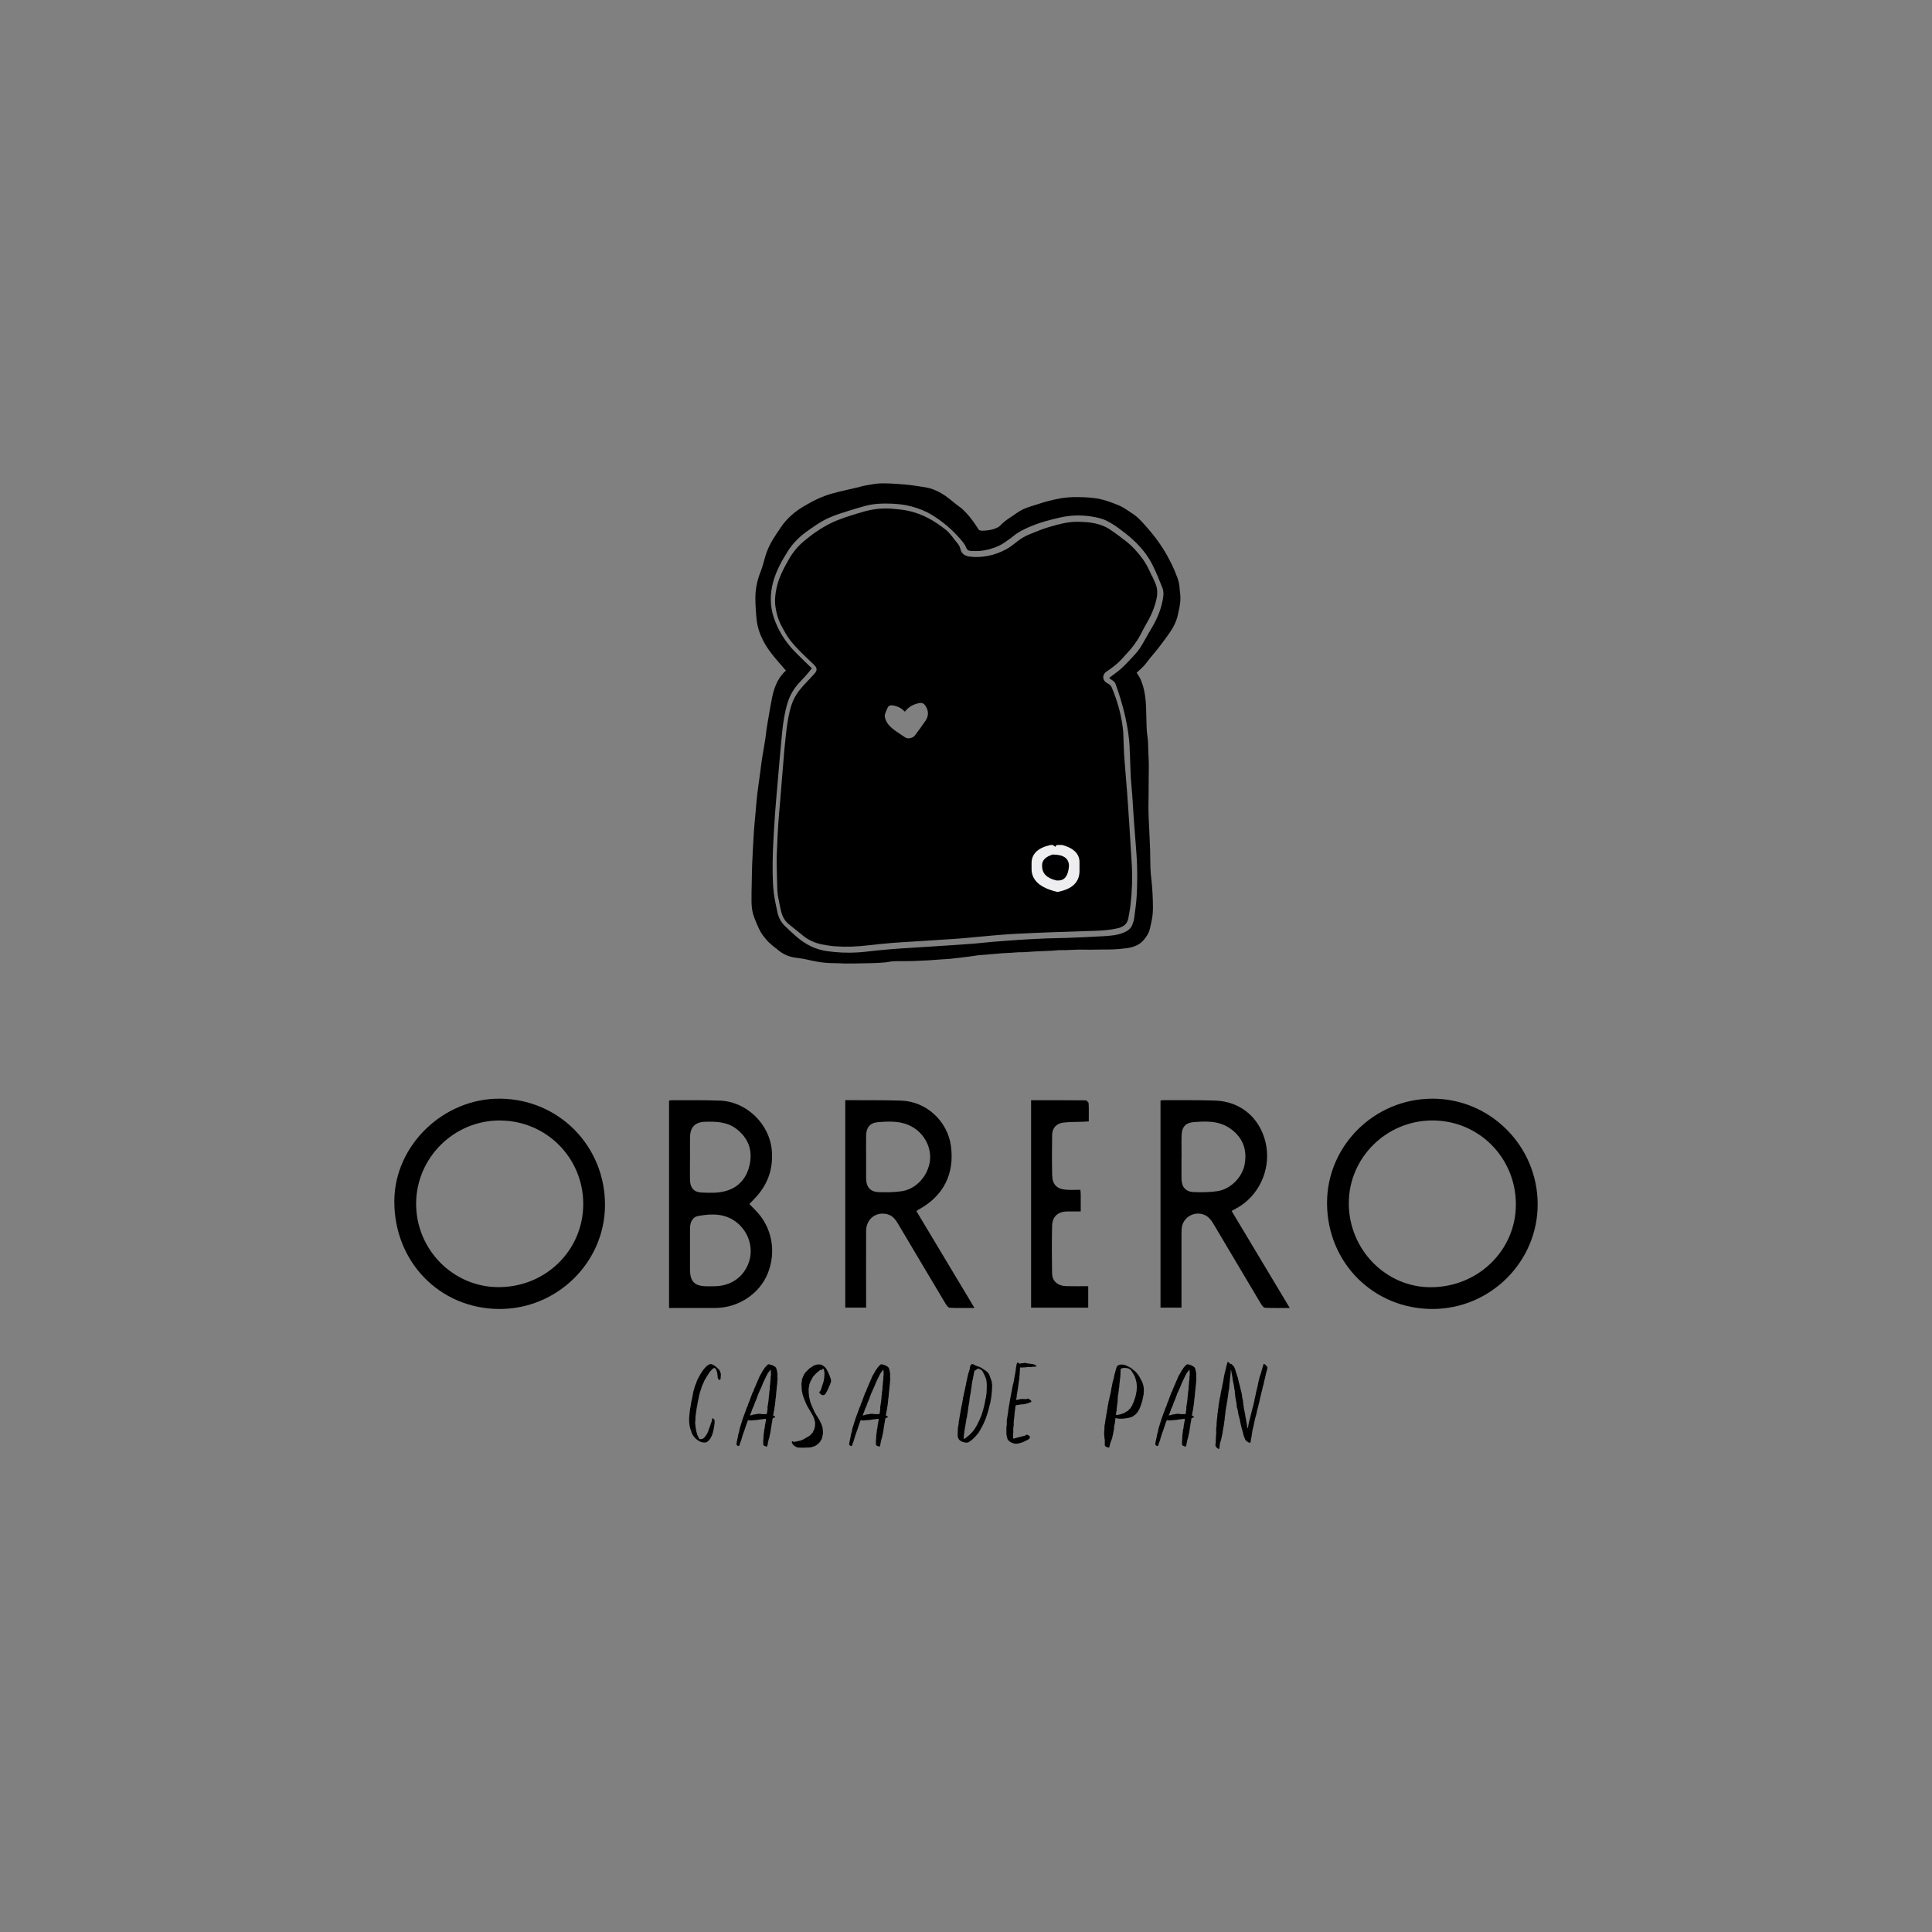 <?xml version="1.0" encoding="UTF-8"?><svg id="RIF" xmlns="http://www.w3.org/2000/svg" viewBox="0 0 425.52 425.52"><rect x="0" y="0" width="425.52" height="425.52" fill="#808080" stroke="none"/><defs><style>.cls-1{fill:none;}.cls-2{fill:#eeeef0;}</style></defs><rect class="cls-1" width="425.52" height="425.52"/><path d="m109.88,288.3c-13.11-.1-23.13-10.47-23.03-23.85.09-12.24,10.85-22.6,23.35-22.47,12.96.13,23.14,10.54,23.05,23.55-.1,12.6-10.63,22.86-23.36,22.77m.18-41.52c-10.1,0-18.34,8.2-18.42,18.21-.08,10.11,8.03,18.41,17.99,18.5,10.49.09,18.79-8.07,18.82-18.26.03-10.22-8.17-18.44-18.39-18.44"/><path d="m292.28,265.04c-.05-12.66,10.37-23.02,23.17-23.06,12.74-.04,23.17,10.38,23.22,23.18.05,12.69-10.37,23.11-23.12,23.14-13.02.02-23.22-10.17-23.27-23.26m4.79.02c.02,10.14,8.14,18.45,18.03,18.45,10.44,0,18.8-8.14,18.77-18.29-.03-10.27-8.17-18.44-18.38-18.44-10.15,0-18.44,8.22-18.42,18.28"/><path d="m147.36,288.08v-45.67c.23-.04.4-.09.57-.09,3.55.02,7.11-.05,10.66.09,5.9.23,10.96,5.21,11.41,11.08.31,4.02-.93,7.49-3.72,10.4-.38.39-.75.8-1.23,1.3.47.48.91.94,1.36,1.39,3.6,3.63,4.65,9.07,2.68,13.91-1.83,4.49-6.45,7.55-11.51,7.59-3.37.02-6.73,0-10.23,0m9.2-4.79c.29,0,.59,0,.88,0,3.57-.06,6.35-2.01,7.49-5.23,1.08-3.07.05-6.63-2.61-8.78-2.57-2.08-5.57-2.01-8.58-1.45-1.18.22-1.75,1.33-1.76,2.73,0,3-.01,6,0,9,.01,2.76,1.02,3.74,3.81,3.74.26,0,.51,0,.77,0m-4.58-28.14c0,1.57-.03,3.15,0,4.72.04,1.68.82,2.68,2.49,2.77,1.73.09,3.56.15,5.21-.28,3.06-.79,4.9-3,5.49-6.09.59-3.11-.41-5.67-2.95-7.63-2.07-1.59-4.48-1.65-6.91-1.58-2.18.06-3.28,1.16-3.32,3.37-.03,1.57,0,3.15,0,4.72"/><path d="m255.59,242.39c.23-.03.44-.08.65-.08,3.81.02,7.62-.05,11.43.09,5.54.2,9.75,3.75,11.05,9.13,1.28,5.31-.91,10.99-5.45,14.03-.6.4-1.26.72-2.01,1.15,4.25,7.09,8.48,14.14,12.81,21.37-1.96,0-3.7.04-5.45-.04-.3-.01-.66-.48-.87-.82-3.5-5.87-6.99-11.75-10.47-17.63-.67-1.14-1.47-2.07-2.9-2.27-1.92-.27-3.79,1.05-4.07,2.96-.08.5-.09,1.02-.09,1.53,0,4.94,0,9.88,0,14.81v1.38h-4.62v-45.61Zm4.64,12.57h-.01c0,1.54-.01,3.07,0,4.61.02,1.83.86,2.89,2.66,2.98,1.75.08,3.53.06,5.25-.2,2.92-.44,5.52-3.07,6.02-5.99.55-3.18-.43-5.83-3.13-7.76-2.52-1.8-5.39-1.68-8.24-1.44-1.66.14-2.47,1.09-2.53,2.77-.06,1.68-.01,3.36-.01,5.05"/><path d="m186.17,242.31c.58,0,1.12,0,1.66,0,3.55.03,7.11-.02,10.66.1,5.51.18,10.17,4.47,10.94,9.93.86,6.16-1.6,11.05-7.07,14.05-.16.08-.29.2-.52.36,4.24,7.07,8.46,14.1,12.79,21.33-1.94,0-3.68.04-5.42-.04-.31-.01-.69-.47-.89-.8-3.53-5.9-7.03-11.81-10.54-17.72-.57-.96-1.23-1.82-2.4-2.1-2.49-.6-4.61,1.09-4.62,3.72-.02,5.16,0,10.32,0,15.47v1.39h-4.59v-45.69Zm4.59,12.62c0,1.54,0,3.07,0,4.61,0,1.85.9,2.95,2.73,3.02,1.71.07,3.45.05,5.14-.2,2.97-.45,5.43-3.02,6.08-6.06.62-2.86-.66-5.93-3.12-7.68-2.53-1.79-5.39-1.7-8.24-1.46-1.75.14-2.56,1.18-2.59,2.95-.03,1.61,0,3.22,0,4.83"/><path d="m227.12,242.32c4.07,0,8.03-.01,11.98.03.24,0,.66.43.67.68.07,1.27.03,2.55.03,3.96-.44.02-.82.05-1.2.07-1.46.06-2.93.02-4.38.19-1.55.17-2.47,1.21-2.49,2.72-.04,2.96-.06,5.92.01,8.88.05,2.08,1.06,3.05,3.13,3.19,1.01.07,2.03.01,3.08.01.04.46.08.74.08,1.03,0,1.2,0,2.4,0,3.74-1.05,0-1.99-.01-2.93,0-2.11.03-3.33,1.11-3.38,3.21-.07,3.47-.06,6.95,0,10.42.03,1.73,1.22,2.76,3.14,2.82,1.57.05,3.15.01,4.82.01v4.74h-12.58v-45.71Z"/><path d="m203.86,158.71c-.73,1.1-1.52,2.15-2.31,3.21-.36.49-.91.68-1.49.7-.25,0-.54-.1-.76-.25-1.23-.87-2.59-1.57-3.59-2.74-.44-.51-.71-1.11-.83-1.77-.03-.19-.02-.41.04-.59.18-.5.36-1,.61-1.46.22-.42.65-.52,1.1-.45.91.14,1.72.49,2.39,1.13.08.08.17.16.28.26.77-1.04,1.81-1.6,3.02-1.87.76-.17,1.17.01,1.58.68.65,1.06.64,2.14-.04,3.16m49.83-31.88c-.58-1.32-1.19-2.63-2.05-3.79-1.05-1.41-2.21-2.72-3.59-3.81-1.19-.93-2.4-1.85-3.66-2.67-2.18-1.42-4.68-1.63-7.19-1.65-2.05-.01-4.02.55-5.96,1.1-1.49.42-2.93,1.03-4.37,1.61-.98.39-1.89.89-2.72,1.55-.82.65-1.65,1.32-2.57,1.81-1.27.68-2.62,1.2-4.07,1.46-1.34.25-2.67.31-4.01.13-.99-.14-1.72-.62-1.96-1.63-.13-.52-.36-.97-.71-1.36-.83-.94-1.46-2.05-2.46-2.86-2.5-2.01-5.23-3.57-8.39-4.24-1.17-.25-2.38-.35-3.58-.45-1.43-.12-2.87-.04-4.27.21-1.1.19-2.18.5-3.25.83-1.95.61-3.91,1.19-5.77,2.09-2.26,1.09-4.28,2.52-6.18,4.13-1.33,1.13-2.4,2.49-3.26,4.01-1.15,2.02-2.22,4.08-2.68,6.39-.25,1.27-.39,2.54-.21,3.83.2,1.51.62,2.96,1.33,4.3.56,1.04,1.11,2.11,1.83,3.05,1.55,2.02,3.45,3.72,5.28,5.47.78.75.86,1.28.13,2.07-.76.83-1.54,1.65-2.31,2.48-.79.85-1.51,1.75-2.04,2.78-.93,1.79-1.28,3.74-1.59,5.7-.26,1.69-.41,3.39-.59,5.08-.12,1.15-.19,2.3-.29,3.44-.12,1.4-.24,2.79-.35,4.19-.13,1.56-.25,3.13-.38,4.69-.13,1.52-.28,3.05-.38,4.57-.11,1.7-.19,3.4-.26,5.09-.05,1.15-.11,2.3-.1,3.45.02,2.08.08,4.16.15,6.25.02.58.12,1.17.23,1.75.14.76.31,1.52.47,2.28.27,1.31.73,2.51,1.82,3.38,1.09.87,2.16,1.76,3.25,2.62,1.19.94,2.55,1.52,4.02,1.83.98.2,1.98.35,2.97.42,2.35.18,4.69.08,7.03-.19,1.82-.21,3.63-.4,5.46-.55,1.58-.13,3.16-.21,4.73-.31,2.18-.14,4.35-.28,6.53-.42,1.41-.09,2.83-.17,4.24-.29,2.16-.19,4.32-.42,6.48-.6,1.7-.15,3.41-.29,5.12-.38,2.64-.14,5.28-.25,7.92-.35,3.22-.12,6.44-.22,9.66-.32,1.69-.05,3.37-.18,5.03-.56,1.21-.28,2.12-.9,2.35-2.23.17-.99.37-1.97.48-2.96.32-2.89.45-5.8.28-8.71-.17-3.04-.37-6.08-.56-9.13-.14-2.15-.28-4.29-.44-6.43-.18-2.38-.38-4.76-.57-7.13-.03-.38-.06-.76-.09-1.15-.05.02-.18-4.76-.2-4.74,0,0,.02-4.42-2.55-10.54-.3-.72-.86-.82-1.3-1.15-.89-.68-.71-1.84.17-2.39.87-.56,1.7-1.2,2.47-1.89.71-.63,1.32-1.38,1.97-2.07,1.19-1.27,2.24-2.65,3.05-4.2.41-.78.8-1.58,1.25-2.34,1.02-1.71,1.79-3.5,2.23-5.45.29-1.28.23-2.5-.34-3.7-.22-.46-.42-.92-.63-1.39"/><path d="m256.03,132.39c-.42,2.15-1.29,4.12-2.42,6-.85,1.41-1.6,2.88-2.48,4.27-.5.79-1.17,1.48-1.8,2.17-.8.86-1.61,1.72-2.48,2.51-.71.64-1.51,1.16-2.27,1.74-.1.08-.19.16-.29.25.48.44,1.16.64,1.4,1.29,3.29,9.01,3.12,14.73,3.12,14.73.06.39.05.8.07,1.2.06,1.56.09,3.12.18,4.68.07,1.27.22,2.54.31,3.82.14,1.93.25,3.87.38,5.81.1,1.47.23,2.93.34,4.4.13,1.84.31,3.69.35,5.54.05,2.08.04,4.16-.07,6.24-.09,1.74-.34,3.47-.57,5.2-.06.5-.24,1-.43,1.48-.36.92-1.12,1.38-1.99,1.73-1.3.53-2.69.64-4.06.73-2.76.18-5.52.28-8.28.39-1.45.06-2.91.05-4.36.11-2.02.08-4.04.18-6.05.31-2,.13-4,.29-6.01.45-1.32.11-2.63.27-3.95.38-1.58.13-3.16.23-4.74.34-2.17.14-4.34.28-6.51.42-1.69.11-3.37.2-5.06.32-1.6.11-3.2.25-4.8.4-1.55.14-3.1.38-4.65.47-2.3.14-4.6.04-6.89-.3-2.55-.38-4.7-1.52-6.61-3.18-.86-.75-1.71-1.53-2.53-2.33-.89-.86-1.43-1.93-1.68-3.14-.28-1.37-.6-2.75-.77-4.13-.17-1.38-.23-2.78-.25-4.17-.03-1.7-.01-3.41.05-5.11.09-2.35.24-4.7.39-7.05.12-1.83.28-3.65.43-5.48.2-2.38.41-4.75.62-7.13.19-2.12.37-4.24.58-6.35.22-2.21.55-4.4,1.19-6.54.51-1.69,1.37-3.18,2.57-4.47.61-.66,1.23-1.31,1.82-1.98.33-.37.61-.77.97-1.22-1.22-1.19-2.47-2.36-3.67-3.59-2.12-2.16-3.72-4.66-4.69-7.54-.89-2.63-.87-5.28-.14-7.92.67-2.45,1.89-4.65,3.24-6.78,1.2-1.88,2.79-3.39,4.62-4.64,1-.69,1.99-1.4,3.05-1.99,1.65-.93,3.45-1.52,5.25-2.08,1.41-.44,2.81-.89,4.23-1.26,1.84-.47,3.72-.54,5.62-.46,1.5.07,2.99.21,4.43.61,1.63.44,3.21,1.06,4.66,1.96,2.28,1.42,4.3,3.14,6.06,5.17.51.59,1.07,1.22,1.34,1.94.26.71.75.7,1.26.74,1.18.07,2.35,0,3.5-.3,1.23-.31,2.42-.72,3.48-1.43.76-.52,1.53-1.03,2.24-1.61.99-.82,2.11-1.37,3.27-1.88,2.23-.99,4.57-1.61,6.94-2.15,2.32-.52,4.62-.59,6.96-.21,1.19.19,2.37.45,3.44,1.01.83.43,1.64.93,2.4,1.49,1.12.83,2.23,1.67,3.25,2.61,1.71,1.57,3.19,3.37,4.25,5.45.85,1.68,1.55,3.43,2.24,5.18.37.95.2,1.96,0,2.94m3.79-3.02c-.09-.71-.23-1.43-.47-2.1-.39-1.08-.84-2.15-1.35-3.19-.56-1.13-1.17-2.24-1.84-3.3-1.11-1.74-2.37-3.38-3.76-4.92-.96-1.07-1.9-2.15-3.15-2.92-.7-.43-1.35-.94-2.07-1.32-.74-.39-1.52-.69-2.3-.98-.67-.25-1.36-.47-2.05-.65-1.65-.45-3.35-.52-5.06-.56-1.77-.05-3.53.08-5.27.48-.67.16-1.35.31-2.02.49-.57.15-1.13.33-1.69.52-1.17.39-2.39.68-3.5,1.21-1.02.48-1.91,1.23-2.87,1.84-.82.52-1.57,1.12-2.23,1.82-.22.23-.55.37-.85.49-.95.41-1.94.52-2.97.55-.5.01-.81-.11-1.02-.54-.01-.03-.03-.06-.05-.09-.97-1.56-2.09-3-3.46-4.24-.35-.31-.76-.55-1.13-.85-1.12-.91-2.2-1.85-3.46-2.57-1.09-.63-2.24-1.08-3.47-1.28-1.49-.23-2.99-.48-4.49-.61-1.72-.15-3.45-.27-5.18-.25-1.16.01-2.31.27-3.46.46-.57.09-1.12.28-1.68.41-1.88.45-3.78.84-5.64,1.35-2.19.6-4.22,1.6-6.18,2.76-2.05,1.2-3.81,2.69-5.15,4.67-.63.93-1.26,1.85-1.84,2.81-.7,1.16-1.25,2.4-1.63,3.71-.31,1.06-.56,2.15-.97,3.17-.72,1.82-1.16,3.68-1.19,5.64-.01.9.02,1.81.08,2.71.07,1.01.13,2.02.29,3.01.16.99.46,1.95.85,2.88.62,1.49,1.48,2.82,2.46,4.07.96,1.21,2,2.36,3.06,3.6-.06.04-.14.1-.22.17-.09.08-.17.16-.25.25-1.49,1.56-2.18,3.51-2.6,5.57-.25,1.22-.45,2.46-.67,3.69-.2,1.12-.39,2.25-.56,3.38-.1.64-.14,1.29-.24,1.93-.24,1.48-.51,2.95-.74,4.43-.15.95-.25,1.92-.38,2.88-.22,1.66-.48,3.31-.67,4.97-.16,1.37-.26,2.75-.38,4.12-.13,1.43-.28,2.86-.37,4.3-.14,2.26-.26,4.52-.36,6.78-.06,1.4-.08,2.81-.1,4.21-.03,1.42-.07,2.85-.05,4.27.02,1.14.16,2.27.57,3.34.41,1.07.85,2.15,1.39,3.16.39.72.92,1.36,1.46,1.98.42.48.94.88,1.42,1.31.23.2.5.35.73.55,1.03.93,2.22,1.57,3.59,1.84.95.18,1.92.24,2.86.46,1.92.45,3.84.82,5.83.82.94,0,1.88.08,2.82.09,1.07.01,2.14-.01,3.21-.03.91-.01,1.81-.02,2.72-.05.94-.03,1.87-.08,2.81-.16.55-.05,1.09-.19,1.63-.24.55-.05,1.1-.03,1.66-.04.98,0,1.97,0,2.95-.03.99-.03,1.97-.08,2.96-.13.33-.01.65-.04.98-.06.62-.05,1.24-.1,1.85-.14.79-.06,1.58-.08,2.36-.16,1.36-.14,2.71-.31,4.06-.48.68-.08,1.35-.19,2.02-.29.06,0,.11-.01.17-.02.73-.06,1.47-.11,2.2-.18,1.03-.09,2.06-.18,3.09-.26.64-.05,1.29-.06,1.93-.1.5-.03,1.01-.08,1.51-.11.4-.02.79,0,1.19-.01.77-.04,1.55-.12,2.32-.16,1.32-.07,2.64-.11,3.95-.17.44-.02.88-.1,1.32-.12.49-.02.99.02,1.48,0,.98-.03,1.96-.1,2.93-.12.87-.02,1.74.02,2.61.02.83,0,1.66-.03,2.49-.04.88-.01,1.77.02,2.65-.03,1.01-.06,2.03-.13,3.03-.28.69-.11,1.39-.29,2.03-.58,1.04-.47,1.77-1.31,2.37-2.27.59-.92.7-2,.94-3.02.27-1.13.34-2.3.32-3.48-.02-1.95-.13-3.89-.35-5.83-.09-.81-.17-1.62-.2-2.44-.05-1.34-.03-2.69-.07-4.04-.04-1.25-.1-2.5-.16-3.75-.05-1.03-.11-2.05-.15-3.08-.03-.94-.06-1.89-.06-2.83,0-1.01.03-2.03.04-3.04.01-1.24.02-2.47.02-3.71,0-.8.04-1.6.02-2.39-.02-1.08-.07-2.17-.12-3.25-.04-.96-.02-1.94-.17-2.89-.21-1.27-.2-2.53-.24-3.8-.05-1.76-.03-3.52-.3-5.26-.21-1.36-.54-2.68-1.17-3.91-.21-.4-.48-.77-.68-1.1.55-.5,1.1-.96,1.58-1.48.5-.54.92-1.16,1.39-1.74.56-.69,1.16-1.35,1.7-2.05.87-1.13,1.72-2.27,2.54-3.43.89-1.26,1.58-2.63,1.9-4.15.21-1,.46-2.01.52-3.03.06-.94-.07-1.91-.19-2.85"/><path class="cls-2" d="m231.43,186.1h.42l.64.42c.04-.28.18-.42.42-.42h1.05c2.53.7,3.8,1.97,3.8,3.8v1.91c0,2.49-1.62,4.04-4.85,4.64-3.8-.87-5.71-2.56-5.71-5.06v-1.28c0-2.06,1.41-3.4,4.22-4.01m-1.9,4.43v.21c0,1.64,1.06,2.7,3.18,3.18h.42c1.38,0,2.16-1.06,2.32-3.18,0-1.69-1.2-2.53-3.6-2.53-1.55.49-2.32,1.26-2.32,2.32"/><path d="m154.33,317.58c-.6-.29-1.1-.65-1.44-1.1-.18-.24-.34-.42-.45-.71-.08-.18-.16-.29-.16-.47-.03-.08-.03-.1-.05-.13-.24-.55-.37-1.15-.42-1.75-.03-.29-.05-.52-.03-.81.03-.11,0-.21,0-.29,0-.21.03-.42.05-.63.08-.29.03-.58.1-.86.03-.42.11-.84.21-1.26.03-.18,0-.29.08-.47,0-.24.03-.42.1-.58.03-.03.03-.08.03-.16.08-.29.1-.58.18-.86l.1-.58c.08-.45.18-.84.31-1.2.1-.39.21-.73.39-1.07.1-.31.18-.65.37-.94.29-.5.5-.99.81-1.44.13-.21.29-.45.5-.68.05-.05.1-.1.13-.18l.52-.55c.21-.1.37-.29.6-.37l.29-.05c.13,0,.24.03.34.08.13.1.26.16.37.18.08.03.1.05.13.08.31.29.63.5.92.81.21.24.34.55.42.86.05.13.05.31.03.5,0,.24-.05.47-.05.68,0,.08-.05.18-.13.31-.13,0-.24-.05-.31-.13-.1-.1-.16-.21-.18-.31l-.08-.81c-.03-.18-.03-.34-.1-.52-.08-.34-.24-.63-.45-.86-.08-.03-.18-.03-.26.03-.24.1-.42.29-.6.52-.1.08-.21.21-.31.34-.13.21-.26.39-.37.6-.29.39-.47.76-.71,1.15-.13.24-.21.45-.29.65l-.34.73-.1.37c-.11.29-.18.5-.26.79-.18.52-.26,1.02-.37,1.54l-.24,1.15c-.03.1,0,.21-.03.34-.08.13-.08.29-.1.42l-.08.42v.24c-.1.31-.08.65-.16.99-.08.34-.05.71-.08,1.05,0,.18,0,.34-.03.42-.08.34.05.65.03.99.1.6.16,1.23.39,1.83v.1c.18.29.29.65.47.94.13.08.24.05.42.05.03-.03.05-.03.08-.03.34-.03.55-.24.73-.47.29-.34.5-.71.68-1.1l.26-.76c.13-.39.29-.71.39-1.1l.21-.58c.03-.08.03-.21.03-.34,0-.08.03-.16.03-.24.24.08.31.21.5.31.05.34.05.63.03.86l-.1.68c0,.18-.05.31-.08.45-.08.29-.08.52-.18.81l-.08.31c-.13.39-.31.73-.5,1.07-.24.39-.55.65-.89.84-.42.08-.84.03-1.23-.13Z"/><path d="m170.03,300.63c.21.13.42.29.65.37.13.08.21.21.29.37.03.13.1.21.1.39.1.24.08.52.16.81,0,.08.03.16,0,.24-.03.21,0,.39,0,.6.03.18.03.34.03.52,0,.03-.03.05-.03.13-.03.1-.05.18-.03.24,0,.1-.03.24,0,.37-.05.13-.08.26-.05.37v.08c-.1.18,0,.31-.08.5,0,.18-.03.29-.03.47s-.05.37-.08.55c.03.16,0,.34-.05.55.08.18-.05.31-.03.5,0,.13-.05.29-.08.47.03.18-.03.26-.03.45,0,.13-.05.26-.03.39-.08.24-.03.47-.1.71-.05.16-.08.31-.08.5-.03.26-.08.52-.16.78-.03.05-.03.08,0,.1,0,.18-.03.26-.1.45-.03.08,0,.1-.03.18.13.18.29.13.39.21.08.1.03.18-.05.29-.13.03-.21.08-.39.1-.03.1-.08.18-.08.29l-.05.31c0,.08-.03.21-.05.34-.1.29-.08.6-.16.92-.08.29-.1.6-.13.89-.1.39-.1.71-.24,1.1,0,.03.03.03,0,.1,0,.05-.03.13-.05.24-.13.39-.24.78-.31,1.18-.03.29-.1.58-.18.86-.03.03-.08.05-.16.05-.29-.08-.52-.13-.71-.37,0-.5-.03-.94.05-1.44,0-.29.03-.5.03-.78,0-.13,0-.21.03-.26.08-.08.08-.13.05-.18-.03-.1.03-.24.05-.37v-.08c-.03-.18.03-.34.1-.52.03-.24.08-.5.08-.73,0-.05.03-.1.05-.18,0-.08.03-.1.03-.13-.03-.18.08-.31.08-.5.08-.18-.03-.34.08-.52-.18-.08-.34-.03-.52,0-.1.03-.18.05-.21.05-.31,0-.65.03-.97.11-.03,0-.05.03-.08.03l-1.13.08c-.08,0-.13.03-.21.03-.16.03-.31.03-.45,0l-.37-.05c-.03.08-.1.1-.13.18l-.34.97-.31.94c-.11.34-.24.68-.37,1.02-.08.31-.21.63-.29.94-.08.39-.24.71-.37,1.1-.08.18-.08.34-.18.52-.13.05-.26.03-.39-.08-.13-.08-.21-.18-.21-.37,0-.05,0-.1.03-.13.08-.42.13-.84.26-1.26.03-.18.08-.37.08-.55l.26-.89v-.13c.08-.39.16-.71.29-1.05l.24-.78c.1-.24.13-.47.24-.76.08-.29.24-.58.31-.86.18-.42.31-.81.45-1.23.1-.24.13-.45.31-.65v-.08c.08-.29.18-.63.37-.97.24-.65.44-1.28.73-1.99.03-.08.05-.1.13-.18l.08-.18c.03-.18.08-.34.18-.52l.55-1.28c.1-.26.21-.52.34-.76.18-.55.47-1.05.79-1.54.1-.29.26-.47.45-.71.13-.29.37-.52.6-.76.18-.18.26-.29.55-.26.18.1.39.1.58.18Zm-3.48,10.83c.34-.08.68-.1.97-.05.34.08.71.05,1.1.05.08.03.16.03.24-.05.03-.08.08-.16.08-.24.03-.29.08-.52.1-.76-.03-.1.05-.21.03-.29-.08-.11-.03-.24,0-.34l.21-1.39c.03-.13-.03-.26.05-.44-.03-.29.05-.6.08-.92,0-.08.05-.1.03-.18-.03-.08-.03-.18,0-.31.08-.24.1-.5.1-.73,0-.31.03-.63.08-.94.05-.13.05-.24,0-.34-.03-.08.03-.1.05-.18,0-.24.03-.47.08-.71,0-.08.05-.1-.03-.18-.03-.1.03-.21.05-.34.08-.42,0-.81,0-1.23,0-.13-.03-.18-.1-.21-.03.08-.1.13-.13.21-.13.18-.21.31-.39.5-.21.39-.42.78-.6,1.18-.34.65-.6,1.28-.84,1.91l-.5,1.1c-.08.13-.1.26-.18.39-.08.18-.1.34-.18.52-.08.08-.05.13-.08.21-.13.39-.26.71-.45,1.1-.08.29-.21.52-.29.81,0,.03-.03.05-.03.08l-.24.5-.37,1.05c-.1.18-.16.31-.24.5.24,0,.5-.05.78-.18l.6-.08Z"/><path d="m174.46,317.48s.08-.05.13-.05c.05.05.1.1.18.13.03,0,.05.03.08.03.24-.08.5-.1.73-.13.18-.03.31-.1.5-.13.18-.03.37-.05.5-.18.03-.03.08-.03.16-.05.08,0,.1,0,.13-.03.18-.18.37-.21.55-.29.03-.03.05-.05.08-.13.24-.08.45-.16.65-.34.08-.08.18-.08.29-.16.03-.08.05-.16.13-.18.1-.08.13-.16.21-.24.03-.05.1-.1.21-.18.03-.08.05-.21.13-.34.18-.26.29-.58.34-.94,0-.03.03-.05.03-.08l.05-.78c0-.13-.08-.24-.08-.37-.1-.6-.34-1.1-.63-1.6l-.94-1.6c-.24-.39-.39-.81-.58-1.23-.21-.5-.34-.92-.52-1.41l-.21-1.07c-.03-.31-.03-.6-.03-.92-.08-.34-.03-.65.05-.97.03-.08.03-.21.03-.39.1-.29.18-.52.31-.81.13-.29.26-.52.45-.76l.21-.21c.29-.29.52-.58.86-.79.21-.18.47-.26.65-.45.08-.08.21-.1.31-.13.29-.08.47-.18.76-.18h.52c.6.18,1.02.55,1.36,1.05.08.1.05.21.13.29.08.1.13.26.21.39.24.5.44.97.58,1.49.08.34.08.63-.05.86l-.03.03c-.03.34-.24.55-.34.84-.08.26-.21.55-.37.84-.18.29-.29.58-.52.86-.29.13-.26.13-.58.1-.29-.13-.55-.34-.68-.68.08-.08.16-.1.26-.18l.13-.37c.08-.21.18-.39.21-.6l.21-.63c.08-.18.1-.39.18-.6.05-.16.08-.31.08-.45,0-.18.13-.31.05-.5,0-.18.05-.34.05-.52.03-.39-.05-.73-.13-1.13-.05-.05-.08-.08-.08-.1-.08-.05-.13-.05-.21,0l-.18.26-.26-.1c-.1.1-.24.16-.31.29l-.05.05c-.24.08-.37.29-.55.42l-.24.24-.18.21c-.29.21-.37.47-.55.76-.13.21-.21.42-.34.63-.13.34-.29.68-.31,1.07,0,.13-.05.26-.08.37,0,.08.03.1,0,.18-.03.13-.03.29,0,.45,0,.24,0,.45.03.68,0,.24.03.47.08.71.1.39.18.71.26,1.1l.18.47c.21.52.45,1.02.65,1.52.29.55.63,1.1.97,1.62.08.08.08.16.16.24.1.29.26.52.39.81l.16.39c.08.1.03.24.1.34,0,.08.03.13.08.21,0,.29.05.55.08.84.03.42-.05.84-.16,1.26-.03.03-.03.1-.03.18-.08.18-.13.37-.26.5l-.05.05c-.03.13-.1.26-.18.34-.08.13-.18.21-.29.31t-.03.03h-.08s-.05.05-.05.08c-.03.08-.1.13-.21.21-.24.13-.42.26-.65.37-.05,0-.1,0-.13-.03-.18.13-.39.21-.63.21h-.18c-.18.08-.37.05-.55.03h-.08c-.52.08-1.05.03-1.57.03-.18,0-.34-.05-.52-.05-.03-.03-.08-.03-.1-.03-.39-.18-.79-.42-.99-.81-.08-.13-.1-.24-.13-.29l.08-.16Z"/><path d="m194.85,300.63c.21.13.42.29.65.37.13.08.21.21.29.37.03.13.1.21.1.39.1.24.08.52.16.81,0,.08.03.16,0,.24-.03.21,0,.39,0,.6.03.18.03.34.03.52,0,.03-.03.05-.03.13-.03.1-.05.18-.03.24,0,.1-.03.24,0,.37-.05.13-.08.26-.05.37v.08c-.1.18,0,.31-.08.5,0,.18-.03.29-.03.47s-.05.37-.08.55c.03.16,0,.34-.05.55.08.18-.05.31-.03.5,0,.13-.05.29-.08.47.03.18-.03.26-.03.45,0,.13-.05.26-.03.39-.08.24-.03.47-.1.71-.05.16-.08.31-.08.5-.03.26-.08.52-.16.78-.03.05-.03.08,0,.1,0,.18-.03.26-.1.45-.03.08,0,.1-.03.18.13.18.29.13.39.21.08.1.03.18-.05.29-.13.03-.21.08-.39.1-.03.1-.08.18-.08.29l-.05.31c0,.08-.03.21-.05.34-.1.29-.08.6-.16.92-.08.29-.1.6-.13.89-.1.39-.1.71-.24,1.1,0,.03.03.03,0,.1,0,.05-.03.13-.05.24-.13.39-.24.78-.31,1.18-.03.29-.1.58-.18.86-.03.03-.08.05-.16.05-.29-.08-.52-.13-.71-.37,0-.5-.03-.94.05-1.44,0-.29.03-.5.03-.78,0-.13,0-.21.03-.26.08-.08.08-.13.05-.18-.03-.1.03-.24.05-.37v-.08c-.03-.18.03-.34.1-.52.03-.24.08-.5.08-.73,0-.05.03-.1.05-.18,0-.08.03-.1.03-.13-.03-.18.08-.31.08-.5.08-.18-.03-.34.08-.52-.18-.08-.34-.03-.52,0-.1.03-.18.05-.21.05-.31,0-.65.03-.97.11-.03,0-.05.03-.08.03l-1.13.08c-.08,0-.13.03-.21.03-.16.03-.31.03-.45,0l-.37-.05c-.03.08-.1.1-.13.18l-.34.97-.31.94c-.11.34-.24.68-.37,1.02-.08.31-.21.63-.29.94-.08.39-.24.71-.37,1.1-.08.18-.08.34-.18.52-.13.05-.26.03-.39-.08-.13-.08-.21-.18-.21-.37,0-.05,0-.1.03-.13.08-.42.13-.84.26-1.26.03-.18.08-.37.08-.55l.26-.89v-.13c.08-.39.16-.71.29-1.05l.24-.78c.1-.24.13-.47.24-.76.08-.29.24-.58.31-.86.18-.42.31-.81.45-1.23.1-.24.13-.45.31-.65v-.08c.08-.29.18-.63.37-.97.24-.65.44-1.28.73-1.99.03-.08.05-.1.13-.18l.08-.18c.03-.18.08-.34.18-.52l.55-1.28c.1-.26.21-.52.34-.76.18-.55.47-1.05.79-1.54.1-.29.26-.47.45-.71.13-.29.37-.52.6-.76.18-.18.26-.29.55-.26.18.1.39.1.58.18Zm-3.48,10.83c.34-.08.68-.1.97-.05.34.08.71.05,1.1.05.08.03.16.03.24-.05.03-.08.08-.16.08-.24.03-.29.08-.52.1-.76-.03-.1.05-.21.03-.29-.08-.11-.03-.24,0-.34l.21-1.39c.03-.13-.03-.26.05-.44-.03-.29.05-.6.08-.92,0-.08.05-.1.03-.18-.03-.08-.03-.18,0-.31.08-.24.1-.5.1-.73,0-.31.03-.63.08-.94.05-.13.05-.24,0-.34-.03-.08.03-.1.05-.18,0-.24.03-.47.08-.71,0-.08.05-.1-.03-.18-.03-.1.03-.21.05-.34.08-.42,0-.81,0-1.23,0-.13-.03-.18-.1-.21-.03.08-.1.13-.13.21-.13.18-.21.31-.39.5-.21.39-.42.78-.6,1.18-.34.65-.6,1.28-.84,1.91l-.5,1.1c-.08.13-.1.26-.18.39-.08.18-.1.34-.18.52-.08.08-.05.13-.08.21-.13.39-.26.71-.45,1.1-.08.29-.21.52-.29.81,0,.03-.03.05-.03.08l-.24.5-.37,1.05c-.1.18-.16.31-.24.5.24,0,.5-.05.78-.18l.6-.08Z"/><path d="m213.32,317.66c-.18.03-.37.1-.58.08-.55-.08-1.05-.21-1.44-.6-.18-.18-.31-.47-.37-.81-.03-.6.03-1.2.05-1.83l.18-1.07v-.05c-.08-.24.08-.47.1-.71l.08-.55c.03-.13.08-.26.08-.39,0-.21.08-.39.1-.6l.26-1.44c0-.1.05-.21.08-.31l.1-.52c.03-.18.03-.37.1-.55,0-.18.05-.31.05-.5,0-.03.03-.08.03-.1.08-.24.13-.47.16-.73.03-.18.08-.26.1-.45.05-.13.08-.24.08-.37.08-.29.13-.47.16-.76.08-.29.13-.5.16-.78.08-.18.05-.37.13-.58.13-.55.21-1.13.39-1.67l.31-.97c-.13-.24.13-.44.1-.68.08-.08.1-.05.18-.13l.16-.18c.18.03.31.08.39.13.24.13.45.24.65.31.58.16,1.07.39,1.49.73l.47.29c.39.26.71.63.89,1.1.08.29.18.55.26.73.13.29.21.6.26.99.03.29.05.55.03.84-.03.55-.05,1.13-.13,1.67,0,.24-.05.45-.08.65l-.21,1.23c-.08.1-.08.21-.1.29l-.31,1.28c-.1.39-.24.78-.37,1.18-.13.45-.29.86-.47,1.23-.18.47-.42.94-.71,1.44-.08.18-.18.37-.29.55-.13.18-.21.34-.31.52l-.05.05c-.21.21-.37.47-.6.71-.34.34-.65.68-1.05.97l-.55.37Zm-.76-.84c.34-.29.65-.5.97-.79.45-.42.86-.86,1.2-1.41.1-.08.08-.18.18-.29.21-.31.37-.65.55-1.05.18-.29.26-.5.37-.79.18-.39.37-.81.47-1.23.08-.18.1-.39.18-.58.03-.08.08-.21.11-.34,0-.08.03-.16.05-.21.13-.52.26-1.02.34-1.57.03-.24.08-.45.16-.68l.05-.42c0-.18.08-.31.08-.5,0-.24.05-.5.05-.73-.03-.13,0-.24,0-.42.03-.39.03-.76,0-1.15-.03-.31-.05-.63-.13-.92-.18-.5-.37-.97-.65-1.47-.13-.34-.42-.58-.81-.76l-.26-.1c-.08.08-.16.1-.24.13-.08.03-.16.08-.18.1-.08.08-.13.13-.18.16l-.24.08c-.08.29-.08.52-.16.76,0,.08,0,.16-.03.18-.08.29-.13.58-.16.92-.08.13-.05.26-.13.45-.03.18,0,.29-.08.47-.03.13-.05.24-.03.42,0,.13-.13.24-.05.42-.08.18-.08.39-.11.58l-.08.58c-.08.34-.1.65-.18.99,0,.18-.08.29-.08.47,0,.45-.1.92-.18,1.36,0,.05,0,.08-.03.1-.03.08-.05.21-.05.39,0,.13-.03.26-.05.45-.08.13-.03.29-.05.42-.08.29-.13.58-.16.86-.03.18,0,.29-.08.47l-.08.34c0,.1-.03.21-.05.34-.03.31-.13.63-.16.94v.1c-.1.18-.05.39-.13.58v.13c-.13.39-.1.79-.18,1.18-.08.34-.05.68-.08,1.02,0,.03.03.05.03.08.1.08.18,0,.26-.08Z"/><path d="m224.53,300.36c.08,0,.13,0,.16-.03.18-.08.34-.05.52-.08.1,0,.18,0,.24-.03.18-.08.31-.03.5,0,.39.08.71.13,1.1.16l.5.08c.18.03.37.1.55.26l.24.18c-.08.08-.18.1-.31.1-.29.03-.58,0-.86.08h-.5c-.21,0-.42-.03-.6.05-.13.03-.26.03-.45.03-.13,0-.26.03-.37.03h-.21c-.1,0-.21-.03-.31-.03-.03.08-.08.08-.08.16l-.05.99c0,.29-.03.55-.08.81v.1c0,.31-.03.6-.1.92-.03.39-.13.78-.16,1.18-.08.31-.05.6-.13.89,0,.08-.03.08-.03.16-.03.18-.08.29-.08.47v.08c-.1.18-.05.34-.08.52-.03.21-.03.42-.1.6-.03.05-.03.13-.03.21,0,.03.03.05.03.08.29-.08.55-.08.84-.16.1-.03.21-.05.29-.05.39,0,.76.03,1.15.03.1-.08.18-.1.24-.13.29.1.5.26.73.45.08.13.08.24,0,.31-.1.1-.24.1-.37.13-.1.03-.21.1-.34.18-.24.08-.55.08-.84.18-.08,0-.05.03-.13.03-.29-.03-.58.05-.86.08-.29.03-.55.08-.84.16-.03.03-.05.08-.05.1-.03.5-.1.94-.18,1.44,0,.31-.08.63-.08.94-.03.18-.05.31-.05.42,0,.08-.03.21-.05.39v.08c-.08.18,0,.31-.03.5-.03.29.03.5-.05.79-.08.31-.05.63-.05.97.03.1,0,.24,0,.37-.03.18-.05.31-.03.39.03.18-.08.29,0,.42v.05c-.08.18-.03.29.05.42.03.03.05.05.08.03.42-.13.86-.24,1.28-.34l.29-.08.63-.16c.31-.08.24,0,.63-.31.29.03.5.21.71.39,0,.08.03.18.03.26-.03.08-.05.16-.13.24-.11.1-.21.18-.34.26-.29.18-.58.24-.86.42-.18.1-.37.13-.55.21-.21.08-.42.08-.6.16-.21.08-.42.05-.63.08-.18,0-.34-.03-.5-.08-.1-.08-.21-.05-.31-.13-.39-.1-.63-.34-.92-.63-.08-.13-.16-.29-.18-.5-.08-.21-.1-.39-.13-.58,0-.08-.03-.08-.03-.1-.03-.13.05-.26-.03-.39.08-.13,0-.29,0-.42.03-.05.03-.13.03-.24-.03-.39,0-.76.08-1.15v-.29c-.03-.52,0-.63.08-1.15.08-.29.05-.5.13-.79l.1-.65c0-.42.16-.84.16-1.26,0-.03,0-.05.03-.05.1-.31.08-.63.16-.94.08-.31.08-.63.16-.94.1-.31.1-.63.18-.94l.08-.26c-.03-.08.03-.05.03-.13-.03-.29.1-.52.13-.81.03-.29.08-.47.16-.76l.16-.63c.08-.29.05-.55.13-.84.08-.18.03-.31.1-.5.08-.24.05-.5.13-.73.08-.34.05-.68.13-.99.03-.03.03-.1.03-.18.03-.29.08-.5.21-.73,0-.03.03-.05.08-.1.21.03.29.18.47.29Z"/><path d="m244.29,308.48l-.05-.21c.03-.08.08-.1.1-.18v-.16l.21-.86c.03-.13.08-.26.1-.45l.1-.52c.03-.18,0-.34.08-.52.08-.13.05-.26.08-.45.08-.24.08-.47.16-.76l.21-.73c.08-.18.03-.31.1-.45.03-.39.18-.71.26-1.05.08-.24.11-.45.18-.68.08-.29.18-.58.47-.76.18-.13.42-.08.6-.16.03-.03.05-.03.08-.03.29.08.5.05.78.13.24.1.47.18.68.31l.24.1c.34.18.65.39.89.63l.16.13c.31.21.58.5.81.79.34.44.63.94.86,1.46.24.31.29.68.42,1.07.08.24.05.47.13.76,0,.08-.03.08-.03.1,0,.08-.03.1,0,.18,0,.03.03.08.05.16l-.08.29s.03.1.05.21c-.03.1-.05.18-.05.29-.08.39-.16.86-.26,1.26-.08.29-.13.55-.24.79-.13.34-.21.71-.39,1.05,0,.13-.13.24-.21.37-.03.13-.1.24-.18.37l-.16.18c-.08.05-.16.13-.18.26-.13.1-.21.18-.34.26-.18.08-.26.18-.37.29-.29.13-.63.26-1.02.34-.08,0-.05.03-.13.03-.34.03-.65.1-.99.13-.39.03-.76.03-1.13,0-.18,0-.26-.08-.44-.1-.03,0-.08-.03-.1-.03-.11.08-.05.16-.08.24-.08.31-.05.63-.13.94-.08.24-.05.47-.16.65.03.29.03.5-.05.68-.03.03,0,.08,0,.16l-.05.26c-.05.1-.08.21-.08.34-.03.18-.03.34-.1.52-.08.18-.1.34-.1.52,0,.08-.05.13-.08.21-.08.29-.18.5-.29.78-.08.13-.05.29-.13.42-.08.24-.08.5-.16.73-.13.08-.24.03-.42,0-.29-.08-.34-.13-.58-.37v-1.26c0-.1-.03-.18-.05-.29,0-.08-.03-.11-.03-.18-.03-.29,0-.52-.08-.76v-.1c.08-.24-.03-.47.05-.71.08-.21-.03-.42.05-.63v-.03c-.08-.29.05-.55.08-.84.03-.24.1-.45.1-.68.03-.29.08-.58.16-.92.03-.03.03-.08.03-.16,0-.29.08-.55.16-.84v-.18c0-.08.03-.18.03-.26.03-.08.08-.21.1-.39,0-.13.03-.26.03-.37.03-.18.05-.37.13-.6.05-.18.08-.31.05-.45,0-.08.03-.08.03-.16.03-.08.08-.08.1-.16Zm4.55,1.83l.16-.18c.08-.08.05-.16.13-.24.13-.18.29-.37.31-.6.24-.39.37-.84.5-1.26l.08-.24c.08-.18.1-.37.13-.5.08-.24.1-.45.13-.68.05-.18.08-.37.08-.58v-.24c.08-.24,0-.47,0-.76,0-.18-.03-.31-.05-.5l-.05-.24c-.08-.31-.16-.63-.26-.92-.05-.18-.1-.31-.18-.42-.18-.34-.39-.65-.58-.97-.21-.34-.47-.52-.81-.6-.24-.08-.47-.1-.68-.1-.29-.03-.55.03-.81.16l-.13.1c0,.34,0,.68-.03.99,0,.39-.05.73-.08,1.13v.05c-.03.18-.08.29-.08.47.03.18-.05.29-.05.47,0,.29-.08.52-.05.81,0,.03-.03.1-.05.21l-.08.42c.08.13,0,.26-.03.39,0,.1-.03.21-.03.34-.03.13,0,.29-.08.42-.08.13-.03.31-.03.45v.08c-.08.18-.05.29-.05.47,0,.29,0,.52-.08.81v.16c0,.1-.03.18-.05.24-.03.03-.03.08,0,.13,0,.13-.03.26-.05.34-.03.05-.03.13-.03.26-.03.24,0,.47-.08.71-.08.21-.05.42-.08.63,0,.08.03.08.03.16.1-.03.18-.05.29-.05.45-.05.89-.18,1.36-.37l.18-.08c.24-.18.45-.31.73-.42.13-.16.26-.31.44-.47Z"/><path d="m262.27,300.63c.21.13.42.29.65.37.13.08.21.21.29.37.03.13.1.21.1.39.1.24.08.52.16.81,0,.08.03.16,0,.24-.03.21,0,.39,0,.6.03.18.03.34.03.52,0,.03-.03.05-.03.13-.03.1-.05.18-.03.24,0,.1-.03.24,0,.37-.05.13-.08.26-.05.37v.08c-.1.18,0,.31-.08.5,0,.18-.03.29-.03.47s-.05.37-.08.55c.03.16,0,.34-.05.55.08.18-.05.31-.03.5,0,.13-.05.29-.08.47.03.18-.03.26-.03.45,0,.13-.05.26-.03.39-.08.24-.03.47-.1.71-.05.16-.08.31-.08.5-.03.26-.08.52-.16.78-.03.05-.03.08,0,.1,0,.18-.03.26-.1.45-.03.08,0,.1-.03.18.13.18.29.13.39.21.08.1.03.18-.05.29-.13.03-.21.08-.39.1-.03.1-.08.18-.08.29l-.05.31c0,.08-.03.21-.05.34-.1.29-.08.6-.16.92-.08.29-.1.6-.13.89-.1.39-.1.71-.24,1.1,0,.03.03.03,0,.1,0,.05-.03.13-.05.24-.13.39-.24.78-.31,1.18-.03.29-.1.58-.18.86-.03.03-.08.05-.16.05-.29-.08-.52-.13-.71-.37,0-.5-.03-.94.05-1.44,0-.29.03-.5.03-.78,0-.13,0-.21.03-.26.08-.08.08-.13.05-.18-.03-.1.03-.24.05-.37v-.08c-.03-.18.03-.34.1-.52.03-.24.08-.5.08-.73,0-.05.03-.1.05-.18,0-.08.03-.1.03-.13-.03-.18.08-.31.08-.5.08-.18-.03-.34.08-.52-.18-.08-.34-.03-.52,0-.1.03-.18.05-.21.05-.31,0-.65.03-.97.11-.03,0-.05.03-.08.03l-1.13.08c-.08,0-.13.03-.21.03-.16.03-.31.03-.45,0l-.37-.05c-.03.08-.1.1-.13.18l-.34.97-.31.94c-.11.34-.24.68-.37,1.02-.08.31-.21.63-.29.94-.08.39-.24.71-.37,1.1-.08.18-.08.34-.18.52-.13.05-.26.03-.39-.08-.13-.08-.21-.18-.21-.37,0-.05,0-.1.03-.13.08-.42.13-.84.26-1.26.03-.18.08-.37.08-.55l.26-.89v-.13c.08-.39.16-.71.29-1.05l.24-.78c.1-.24.13-.47.24-.76.08-.29.24-.58.31-.86.18-.42.31-.81.45-1.23.1-.24.13-.45.31-.65v-.08c.08-.29.18-.63.37-.97.24-.65.44-1.28.73-1.99.03-.08.05-.1.13-.18l.08-.18c.03-.18.08-.34.18-.52l.55-1.28c.1-.26.21-.52.34-.76.18-.55.47-1.05.79-1.54.1-.29.26-.47.45-.71.13-.29.37-.52.6-.76.18-.18.26-.29.55-.26.18.1.39.1.58.18Zm-3.48,10.83c.34-.08.68-.1.97-.05.34.08.71.05,1.1.05.08.03.16.03.24-.05.03-.08.08-.16.08-.24.03-.29.08-.52.1-.76-.03-.1.05-.21.03-.29-.08-.11-.03-.24,0-.34l.21-1.39c.03-.13-.03-.26.05-.44-.03-.29.05-.6.08-.92,0-.08.05-.1.03-.18-.03-.08-.03-.18,0-.31.08-.24.1-.5.1-.73,0-.31.03-.63.08-.94.05-.13.05-.24,0-.34-.03-.08.03-.1.05-.18,0-.24.03-.47.08-.71,0-.08.05-.1-.03-.18-.03-.1.03-.21.05-.34.08-.42,0-.81,0-1.23,0-.13-.03-.18-.1-.21-.03.08-.1.13-.13.21-.13.18-.21.31-.39.5-.21.39-.42.78-.6,1.18-.34.65-.6,1.28-.84,1.91l-.5,1.1c-.08.13-.1.26-.18.39-.08.18-.1.34-.18.52-.08.08-.05.13-.08.21-.13.39-.26.71-.45,1.1-.08.29-.21.52-.29.81,0,.03-.03.05-.03.08l-.24.5-.37,1.05c-.1.18-.16.31-.24.5.24,0,.5-.05.78-.18l.6-.08Z"/><path d="m279.17,301.15s-.05.05-.05.08c.03.21-.03.39-.1.58-.03.21-.13.42-.16.63-.18.63-.26,1.26-.45,1.86-.05.39-.13.73-.24,1.02-.1.24-.08.5-.16.73-.08.18-.08.37-.16.58-.1.42-.18.84-.31,1.23,0,.13-.03.26-.08.39-.03.29-.1.55-.18.84l-.21.86c-.08.24-.1.45-.18.65-.1.6-.24,1.15-.42,1.7l-.29,1.31c-.08.42-.16.84-.29,1.23-.03.18-.03.39-.1.58.03.18-.05.26-.08.44,0,.29-.03.5-.1.73-.08.34-.1.65-.18,1.05-.03.03-.08.08-.1.16h-.08c-.21-.1-.39-.18-.58-.31-.29-.21-.47-.44-.55-.78-.18-.34-.26-.68-.34-1.07-.1-.39-.21-.81-.34-1.23-.1-.45-.24-.89-.31-1.39,0-.21-.1-.39-.13-.58-.08-.24-.1-.5-.21-.73v-.05l-.21-1.18c0-.05,0-.1-.03-.13-.18-.42-.18-.84-.21-1.23-.03-.18-.03-.31-.1-.5-.08-.29-.05-.5-.13-.79,0-.08-.03-.21-.08-.37.03-.16.03-.31-.03-.45-.03-.05-.03-.13-.03-.26.03-.29-.03-.58-.1-.86-.05-.21-.08-.42-.08-.6-.08-.29-.08-.5-.16-.78-.08-.24-.08-.5-.16-.73,0-.39-.08-.71-.16-1.1-.08-.31-.08-.63-.16-.94l-.05-.05c-.03.13-.05.29-.03.42,0,.31-.1.6-.08.92,0,.18-.05.29-.08.47,0,.21-.03.42-.03.63-.03.21-.08.42-.08.6,0,.29-.05.55-.08.84.03.24-.03.42-.1.63-.08.42-.08.86-.16,1.28v.13c-.08.13-.13.21-.05.39-.1.13-.08.29-.08.47-.08.18-.05.31-.13.5v.26c-.1.29-.08.5-.16.79-.03.18-.05.31-.05.39l-.05.18-.05.55c-.03.18,0,.39-.08.58-.03.29-.08.55-.08.84-.08.13.03.29-.05.42-.08.13-.05.24-.05.42-.03.21-.1.42-.1.65-.08.24-.13.45-.13.68-.08.29-.1.5-.13.78-.03.29-.08.5-.16.79-.1.44-.16.89-.34,1.33-.08.39-.18.73-.18,1.13.03.08-.03.18-.05.29,0,.05-.03.08-.08.1-.21-.1-.37-.18-.55-.37-.13-.16-.21-.34-.24-.52l.08-.34c0-.29.03-.6.03-.92.03-.5.03-.92.1-1.41-.03-.24,0-.45-.03-.68.03-.34.03-.65.1-.97-.03-.24,0-.47.03-.68.03-.29,0-.52.08-.81,0-.29.08-.58.08-.86,0-.03,0-.05-.03-.08.1-.37.16-.73.16-1.13.1-.29.1-.63.13-.92.08-.31.08-.6.16-.92.03-.34.1-.65.18-.94.08-.18.05-.34.08-.52l.24-1.15c.03-.11,0-.21.08-.31.03-.13.08-.26.08-.39-.03-.03-.03-.08-.03-.1.13-.31.13-.65.24-.99l.1-.71c.13-.63.24-1.23.42-1.83.08-.29.1-.52.18-.81l.1-.31c.08-.18.05-.29.13-.47,0-.03.03-.05.05-.08.24.1.42.37.63.55,0,0,.03-.03.05-.1.1,0,.18.08.26.16.24.21.47.45.58.76.18.44.24.86.42,1.31.08.24.13.47.24.71.08.24.11.47.18.76l.24.97c.1.18.1.37.13.55.1.39.24.81.31,1.2.08.37.13.73.16,1.1l.08.29c.08.24.1.45.08.65.08.18.13.31.03.5.18.31.1.65.18.97.08.18.03.26.1.45.08.08.03.13.05.21.03.21.05.42.13.65v.05c0,.29.1.47.13.76,0,.21.1.42.1.63.03.21.13.42.13.63s.08.44.1.65c0,.08-.03.11.08.18h.03s.03,0,.03-.03c.08-.6.18-1.18.37-1.78l.6-2.43c.13-.45.24-.86.34-1.36.08-.21.1-.42.13-.65l.18-.79.26-1.23.24-.94c.08-.45.18-.94.31-1.47.08-.42.21-.84.39-1.26.03-.18.08-.31.1-.39.05-.1.08-.21.08-.31.08-.18.16-.37.18-.58.08-.31.16-.6.29-.92.05,0,.1.03.13.05l.29.18c.08.18.26.31.39.45v.13Z"/></svg>